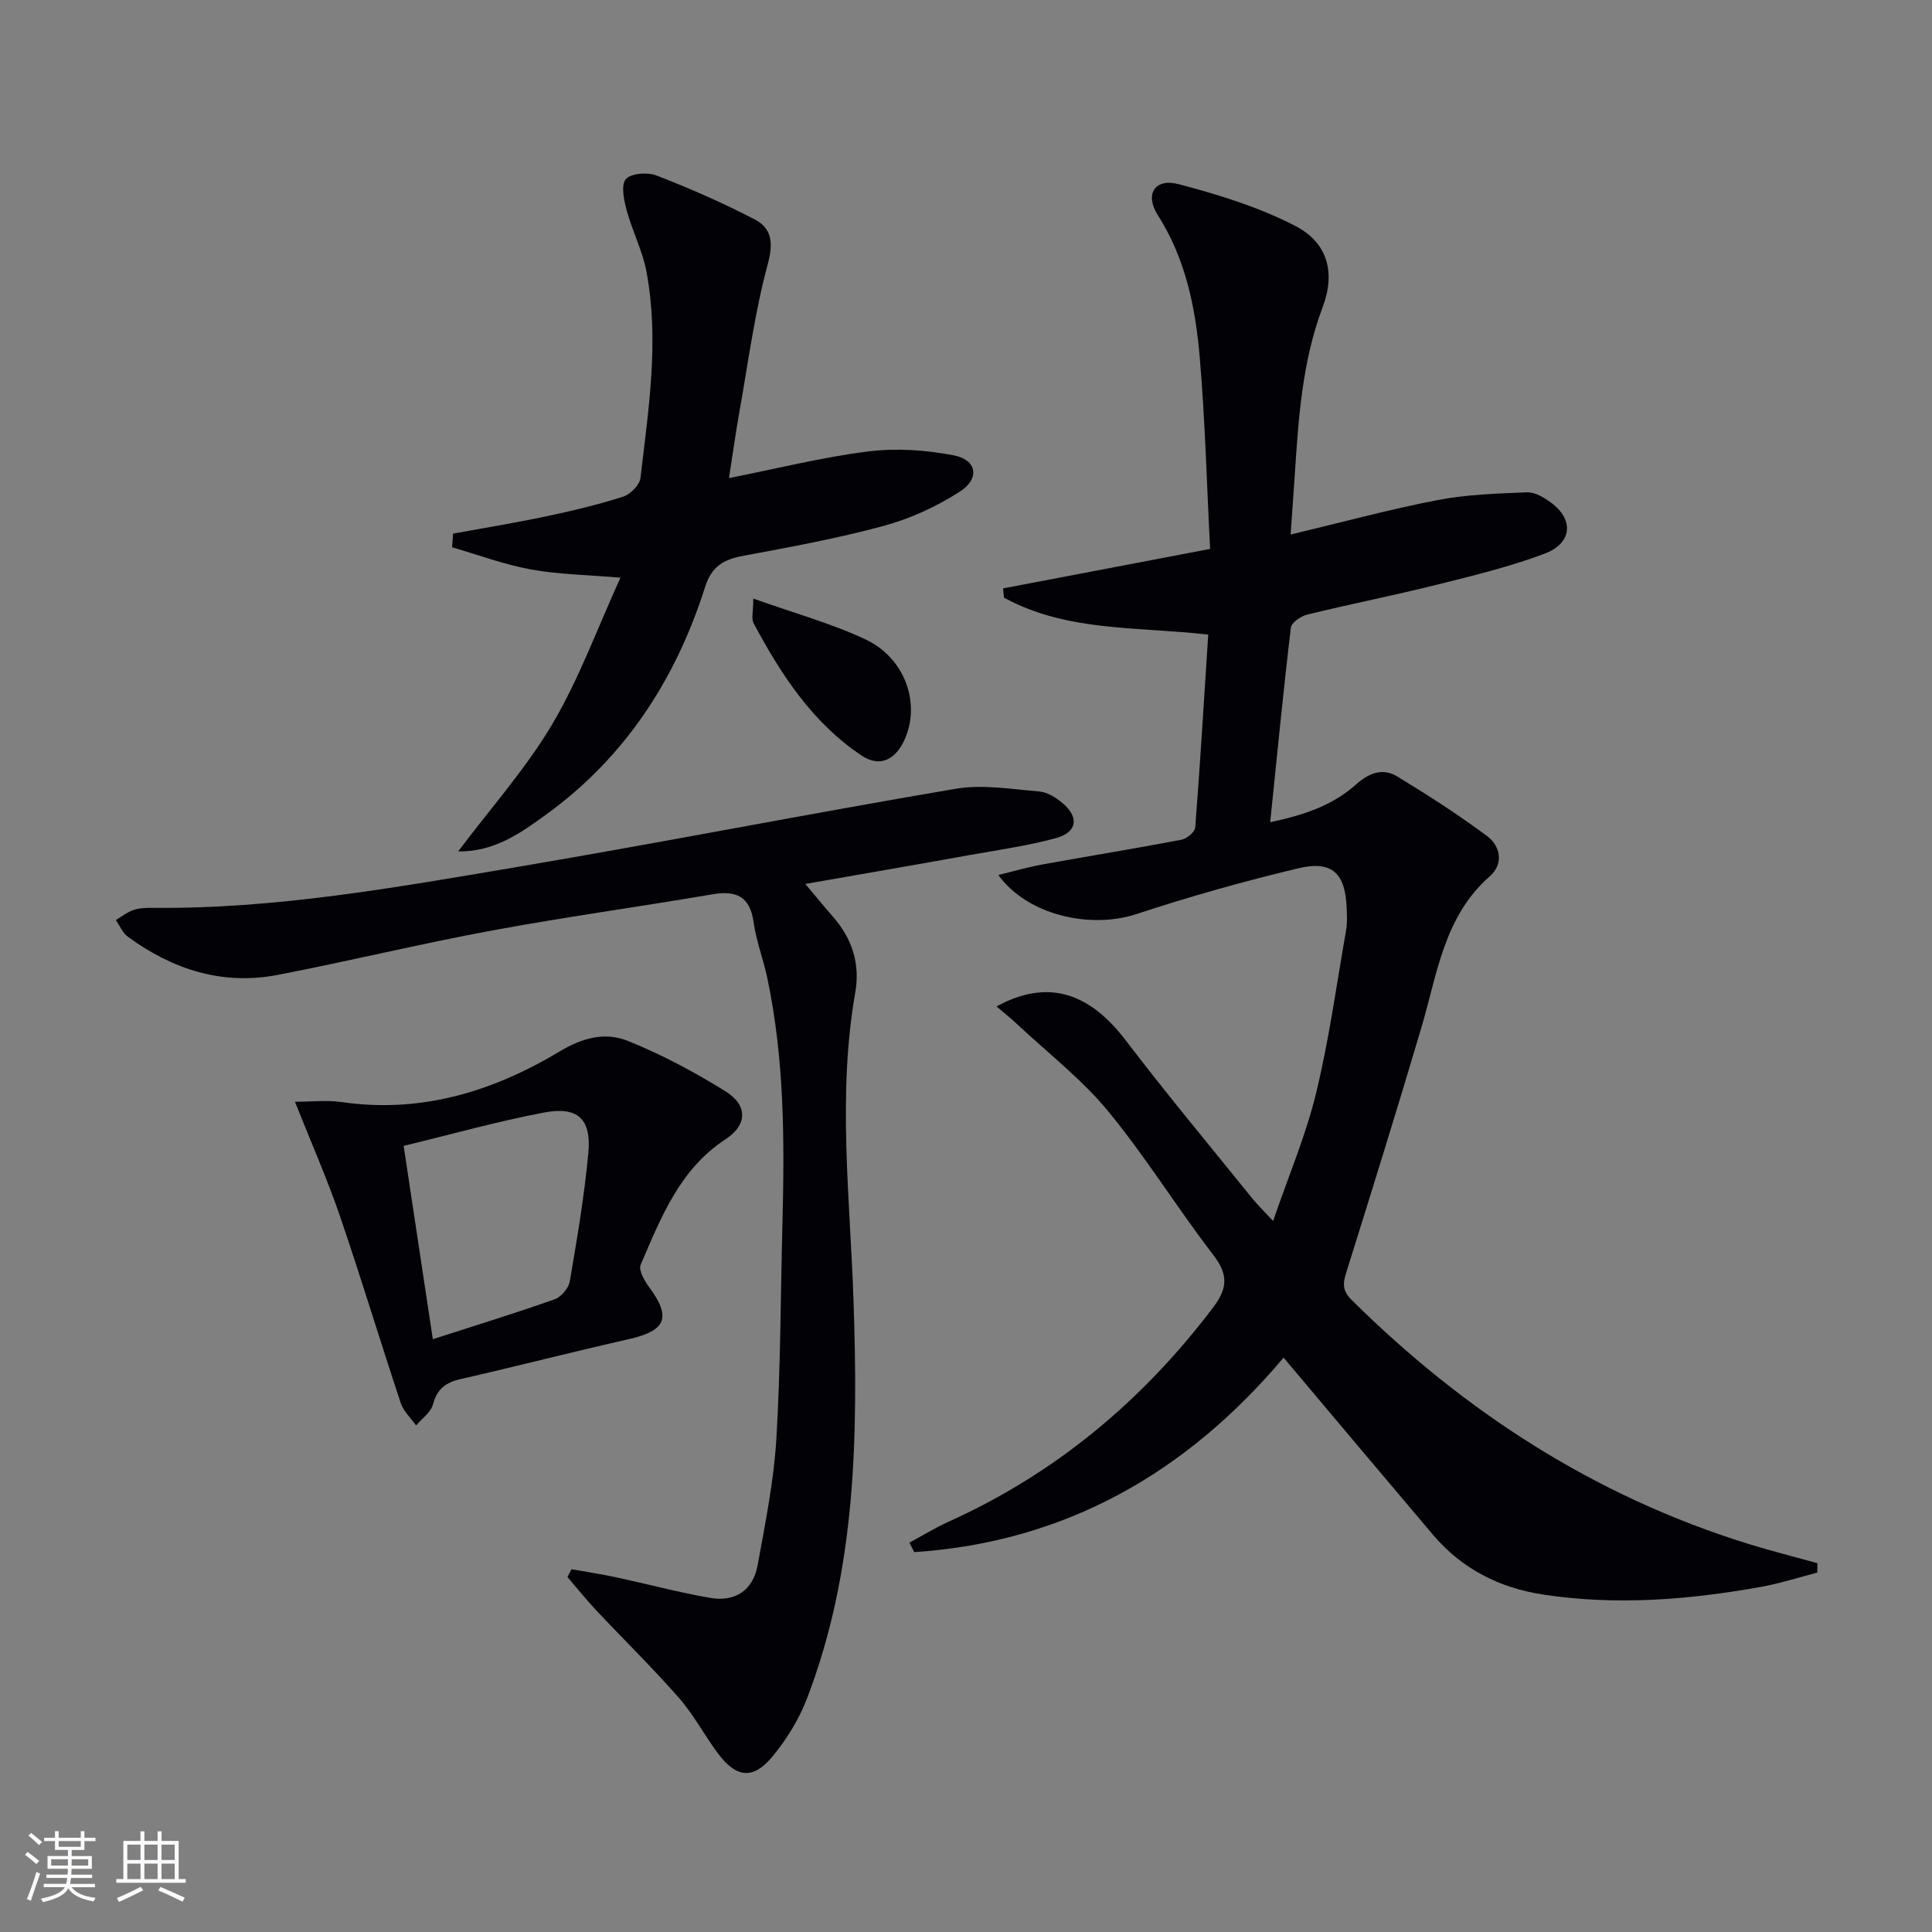 <svg enable-background="new 0 0 400 400" viewBox="0 0 400 400" xmlns="http://www.w3.org/2000/svg"><rect x="0" y="0" width="400" height="400" fill="#808080" stroke="none"/><g fill="#010106"><path d="m188.29 319.39c2.68-1.44 5.28-3.06 8.05-4.31 22.18-10.01 40.22-25.06 54.86-44.43 3-3.97 3.1-6.8 0-10.83-7.5-9.75-13.99-20.31-21.8-29.79-5.42-6.58-12.34-11.93-18.61-17.8-1.38-1.3-2.86-2.49-4.46-3.86 10.45-5.72 19.09-3 26.72 7 8.46 11.1 17.41 21.83 26.18 32.7 1.04 1.28 2.23 2.44 4.35 4.72 3.22-9.38 6.78-17.72 8.89-26.41 2.7-11.1 4.24-22.47 6.22-33.74.26-1.46.18-2.99.13-4.49-.25-7.35-2.97-10.06-10.07-8.37-11.26 2.69-22.44 5.83-33.43 9.46-9.58 3.16-22.61.25-28.62-8.08 3.27-.79 6.13-1.64 9.05-2.17 9.63-1.74 19.28-3.31 28.89-5.14 1.1-.21 2.75-1.6 2.82-2.54 1.03-13.22 1.82-26.47 2.69-39.92-14.6-1.68-29.28-.53-42.29-7.66-.06-.64-.12-1.27-.18-1.91 13.95-2.66 27.9-5.32 42.86-8.17-.69-13.32-1.02-26.6-2.16-39.81-.89-10.24-2.92-20.28-8.66-29.29-2.79-4.37-.61-7.71 4.31-6.42 8.26 2.17 16.62 4.75 24.17 8.66 6.75 3.5 8.31 9.72 5.65 16.77-4.24 11.24-5.01 22.97-5.78 34.74-.26 3.94-.55 7.88-.86 12.37 10.48-2.5 20.34-5.18 30.35-7.12 6.09-1.18 12.39-1.37 18.61-1.62 1.62-.06 3.5 1.07 4.92 2.11 4.82 3.53 4.45 8.43-1.32 10.6-7.11 2.67-14.57 4.49-21.96 6.34-9.01 2.25-18.13 4.06-27.16 6.26-1.32.32-3.27 1.66-3.39 2.71-1.57 13.17-2.85 26.38-4.28 40.28 6.83-1.44 12.86-3.42 17.74-7.79 2.71-2.42 5.56-3.51 8.58-1.67 6.34 3.85 12.59 7.88 18.54 12.29 2.85 2.11 3.5 5.82.63 8.34-9.5 8.32-10.87 20.11-14.14 31.18-4.93 16.67-10.09 33.28-15.29 49.88-.77 2.47-1.6 4.31.76 6.64 23.42 23.22 50.36 40.64 81.99 50.49 4.78 1.49 9.65 2.71 14.48 4.05-.01.65-.01 1.3-.02 1.95-3.89 1-7.74 2.25-11.68 2.96-14.95 2.68-30.01 3.89-45.12 1.58-8.99-1.37-16.78-5.31-22.75-12.35-10.21-12.04-20.36-24.14-30.95-36.7-20.03 23.79-45.13 38.2-76.47 40.27-.34-.65-.66-1.31-.99-1.96z"/><path d="m166.73 183.01c2.1 2.5 3.89 4.68 5.74 6.8 3.95 4.53 5.65 9.72 4.6 15.7-3.72 21.22-1.08 42.47-.36 63.71.95 28.03.59 55.92-9.69 82.58-1.64 4.25-4.18 8.34-7.09 11.87-4.01 4.85-7.51 4.44-11.33-.7-2.78-3.74-4.97-7.95-8.02-11.43-5.48-6.25-11.43-12.07-17.13-18.13-2.08-2.22-3.98-4.6-5.97-6.91.28-.54.57-1.07.85-1.61 3.08.55 6.18 1.02 9.24 1.68 6.48 1.39 12.89 3.11 19.41 4.25 5.21.91 8.93-1.53 9.89-6.8 1.56-8.62 3.33-17.29 3.86-26 .9-14.94.88-29.94 1.27-44.91.44-16.95.4-33.88-3.13-50.58-.82-3.89-2.29-7.66-2.84-11.57-.76-5.4-3.58-6.64-8.55-5.8-15.21 2.59-30.5 4.69-45.67 7.5-14.83 2.75-29.5 6.32-44.3 9.18-11.45 2.21-21.75-1.11-31.01-7.88-1.1-.8-1.69-2.29-2.52-3.47 1.2-.71 2.32-1.62 3.61-2.07 1.22-.42 2.61-.48 3.93-.46 25.4.28 50.3-4.2 75.19-8.4 30.43-5.14 60.71-11.09 91.14-16.25 5.59-.95 11.56.08 17.33.56 1.66.14 3.44 1.26 4.78 2.38 3.51 2.95 3.09 6.06-1.34 7.27-5.9 1.61-12.01 2.46-18.04 3.54-11.41 2.06-22.81 4.02-33.85 5.95z"/><path d="m93.81 110.48c6.45-1.18 12.92-2.23 19.33-3.59 5.35-1.13 10.69-2.4 15.89-4.07 1.49-.48 3.4-2.41 3.57-3.85 1.66-14.19 3.92-28.42 1.25-42.7-.81-4.34-2.94-8.42-4.1-12.72-.57-2.11-1.23-5.23-.17-6.46 1.04-1.23 4.5-1.47 6.36-.75 6.92 2.69 13.75 5.67 20.33 9.1 3.56 1.86 3.87 4.88 2.68 9.28-2.68 9.87-4.01 20.12-5.81 30.22-.81 4.51-1.43 9.05-2.21 14.04 10.09-1.99 19.41-4.34 28.88-5.52 5.79-.72 11.93-.29 17.68.82 4.73.91 5.43 4.79 1.31 7.45-4.78 3.09-10.19 5.6-15.67 7.1-9.58 2.61-19.39 4.41-29.17 6.23-4.05.75-6.59 2.09-7.98 6.47-6.04 19.02-16.47 35.16-32.81 47.04-5.32 3.86-10.73 7.79-18.31 7.71 6.79-9.04 14.05-17.17 19.49-26.36 5.54-9.36 9.3-19.77 14.11-30.32-6.86-.58-12.78-.66-18.53-1.7-5.53-1.01-10.89-3.02-16.32-4.59.05-.95.13-1.89.2-2.83z"/><path d="m61.07 228.11c3.53 0 6.65-.38 9.65.06 16.45 2.4 31.36-2.2 45.15-10.48 4.78-2.87 9.46-4.06 14.1-2.19 7.01 2.82 13.79 6.44 20.22 10.44 4.71 2.93 4.51 7 .05 9.91-9.53 6.23-13.4 16.25-17.6 26-.47 1.1.76 3.29 1.72 4.59 4.69 6.32 3.57 9.06-4.15 10.81-11.64 2.63-23.21 5.62-34.84 8.27-3.07.7-4.87 2.02-5.72 5.22-.44 1.66-2.29 2.94-3.5 4.39-1.08-1.54-2.61-2.93-3.18-4.65-4.29-12.91-8.22-25.94-12.62-38.8-2.62-7.64-5.91-15.07-9.28-23.57zm22.5 9.13c2.06 13.67 4 26.52 6.04 40.03 8.92-2.88 17.14-5.4 25.24-8.27 1.34-.48 2.88-2.3 3.12-3.71 1.51-8.82 3.01-17.67 3.84-26.57.66-7.07-2.18-9.71-9.19-8.38-9.54 1.81-18.93 4.45-29.05 6.9z"/><path d="m155.96 123.93c8.44 3.01 16.08 5.11 23.15 8.41 8.36 3.9 11.61 13.46 8.09 20.97-1.92 4.09-5.13 5.58-8.81 3.12-10.2-6.8-16.7-16.81-22.36-27.39-.51-.94-.07-2.39-.07-5.11z"/></g><path d="m5.17 384 .55-.58c.85.61 1.65 1.24 2.4 1.87l-.59.64c-.83-.73-1.62-1.38-2.36-1.93m1.22 9.53-.82-.34c.71-1.76 1.37-3.64 1.98-5.63.24.13.5.25.76.36-.6 1.67-1.24 3.54-1.92 5.61m-.5-13.5.57-.54c.56.44 1.31 1.06 2.26 1.87l-.64.64c-.68-.66-1.41-1.32-2.19-1.97m3.25.46h2.24v-1.36h.77v1.36h4.57v-1.36h.76v1.36h2.28v.69h-2.28v1.84h-2.64v1.26h4.18v2.64h-4.21c0 .45-.02.86-.05 1.21h4.32v.69h-4.38c-.04.34-.1.75-.19 1.22h5.15v.69h-4.82c.87 1.19 2.51 1.92 4.93 2.19-.17.32-.3.57-.37.76-2.77-.49-4.52-1.41-5.26-2.76-.56 1.26-2.3 2.23-5.24 2.9-.12-.24-.26-.48-.43-.72 2.73-.55 4.38-1.34 4.96-2.38h-4.38v-.69h4.65c.1-.38.17-.79.21-1.22h-4.32v-.69h4.4c.03-.34.05-.75.05-1.21h-4.2v-2.64h4.23v-1.26h-2.69v-1.84h-2.24zm1.46 4.46v1.29h3.45c.01-.4.02-.57.01-.53v-.32-.45h-3.46zm1.55-2.59h4.57v-1.19h-4.57zm6.11 2.59h-3.42v.77c-.01.19-.01.37-.02.53h3.44z" fill="#fafafc"/><path d="m32.63 379.16h.82v1.98h3.54v7.89h1.46v.78h-14.37v-.78h1.46v-7.89h3.54v-1.98h.82v1.98h2.73zm-3.49 11.48.5.73c-1.61.82-3.28 1.63-5 2.41-.13-.27-.28-.55-.44-.82 1.75-.72 3.4-1.49 4.94-2.32m-2.78-5.55h2.73v-3.18h-2.73zm0 3.95h2.73v-3.2h-2.73zm3.54-3.95h2.73v-3.18h-2.73zm0 3.95h2.73v-3.2h-2.73zm7.89 4.68c-1.84-.92-3.51-1.7-5.02-2.32l.45-.73c1.89.8 3.57 1.55 5.04 2.23zm-1.62-11.81h-2.73v3.18h2.73zm-2.73 7.13h2.73v-3.2h-2.73z" fill="#fafafc"/></svg>